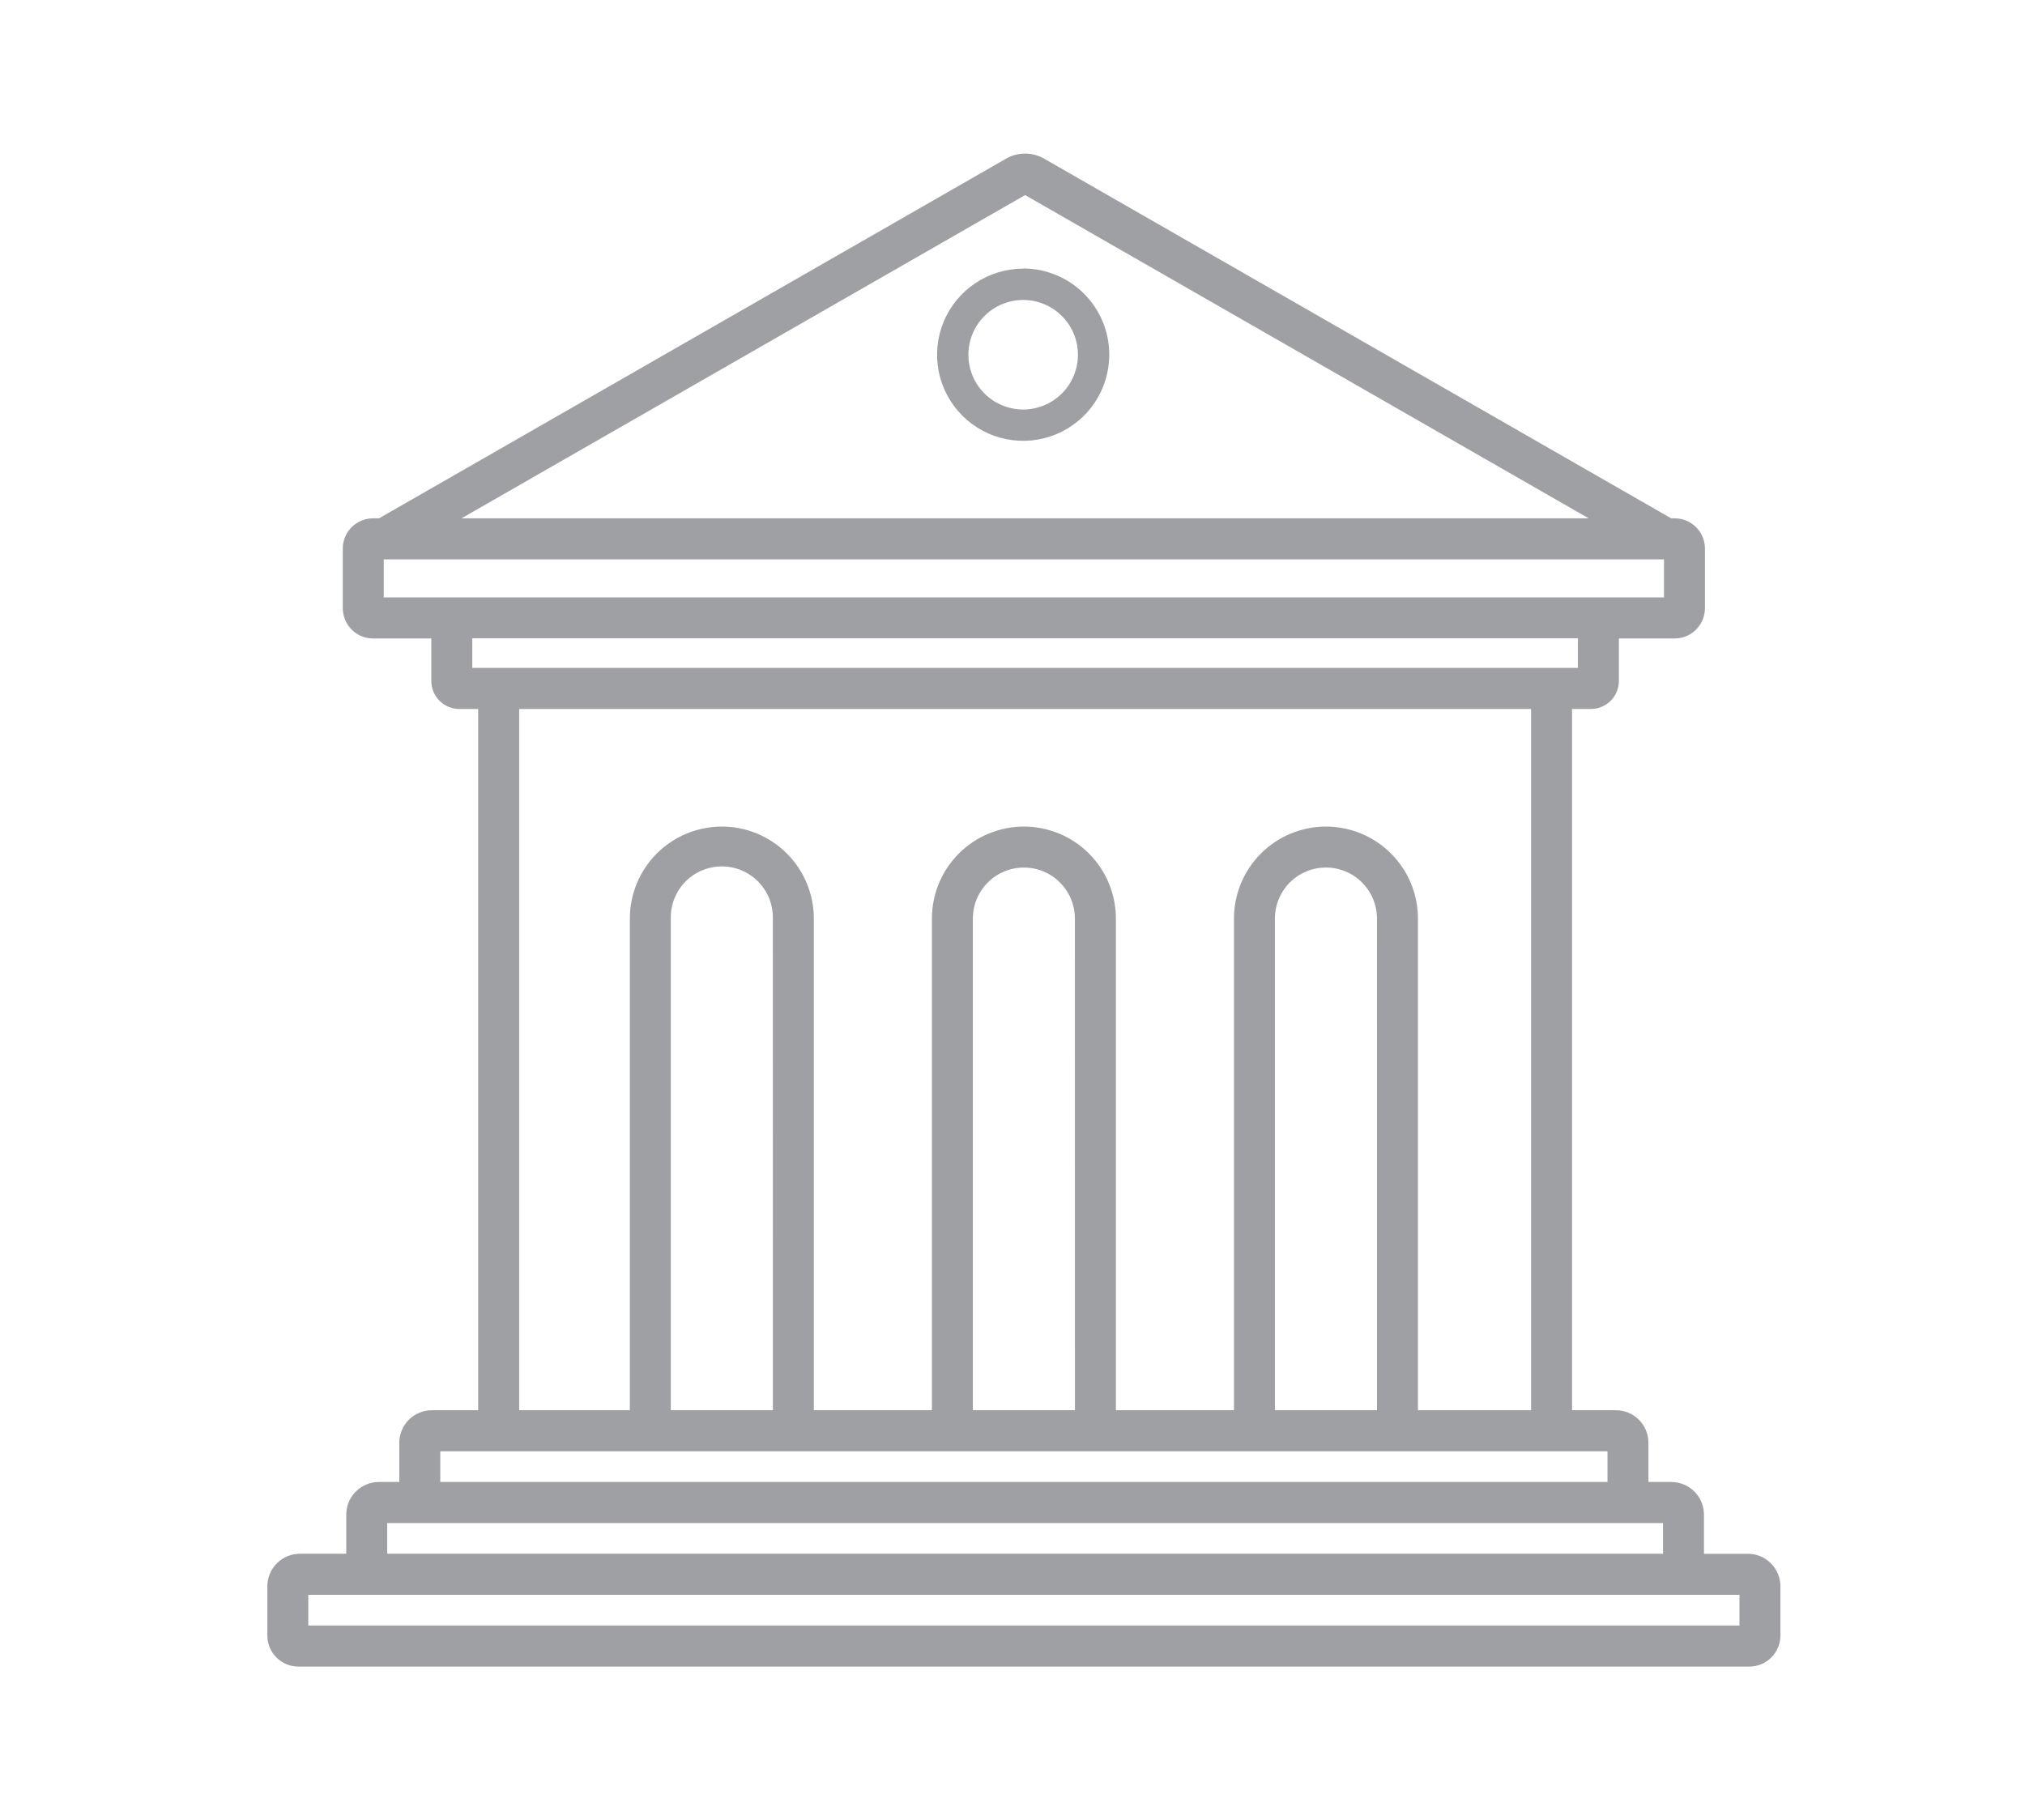 <svg width="89" height="80" viewBox="0 0 89 80" fill="none" xmlns="http://www.w3.org/2000/svg">
<path fill-rule="evenodd" clip-rule="evenodd" d="M13.3 71.695H76.7V69.846H13.3V71.7V71.695ZM16.768 68.541H73.34V66.693H16.768V68.541ZM19.1 65.387H70.9V63.538H19.1V65.388V65.387ZM34.219 62.233H29.232V40.373C29.225 40.041 29.285 39.712 29.407 39.404C29.529 39.095 29.712 38.815 29.944 38.578C30.176 38.341 30.453 38.153 30.759 38.024C31.065 37.896 31.393 37.83 31.724 37.83C32.056 37.83 32.384 37.896 32.69 38.024C32.996 38.153 33.273 38.341 33.505 38.578C33.737 38.815 33.919 39.095 34.042 39.404C34.164 39.712 34.224 40.041 34.217 40.373L34.219 62.233ZM47.494 62.233H42.508V40.373C42.508 39.712 42.771 39.078 43.238 38.611C43.705 38.143 44.339 37.881 45 37.881C45.661 37.881 46.295 38.143 46.762 38.611C47.23 39.078 47.492 39.712 47.492 40.373L47.494 62.233ZM60.771 62.233H55.783V40.373C55.783 39.712 56.046 39.078 56.513 38.61C56.981 38.142 57.615 37.88 58.276 37.88C58.937 37.88 59.571 38.142 60.039 38.61C60.506 39.078 60.769 39.712 60.769 40.373L60.771 62.233ZM22.571 30.911H67.542V62.233H62.07V40.373C62.07 39.875 61.972 39.382 61.781 38.921C61.591 38.461 61.311 38.043 60.959 37.691C60.607 37.339 60.189 37.059 59.728 36.868C59.268 36.678 58.775 36.58 58.277 36.58C57.779 36.58 57.286 36.678 56.825 36.868C56.365 37.059 55.947 37.339 55.595 37.691C55.243 38.043 54.963 38.461 54.773 38.921C54.582 39.382 54.484 39.875 54.484 40.373V62.233H48.794V40.373C48.794 39.875 48.696 39.382 48.505 38.921C48.315 38.461 48.035 38.043 47.683 37.691C47.331 37.339 46.913 37.059 46.453 36.868C45.992 36.678 45.499 36.58 45.001 36.58C44.503 36.58 44.01 36.678 43.55 36.868C43.089 37.059 42.671 37.339 42.319 37.691C41.967 38.043 41.687 38.461 41.497 38.921C41.306 39.382 41.208 39.875 41.208 40.373V62.233H35.518V40.373C35.518 39.367 35.118 38.402 34.407 37.691C33.696 36.979 32.731 36.58 31.725 36.58C30.719 36.58 29.754 36.979 29.043 37.691C28.332 38.402 27.932 39.367 27.932 40.373V62.233H22.568V30.911H22.571ZM20.511 29.606H69.6V27.806H20.507V29.606H20.511ZM16.621 26.506H73.384V24.336H16.616V26.506H16.621ZM44.99 8.322C45.009 8.31 45.031 8.304 45.053 8.304C45.076 8.304 45.098 8.31 45.117 8.322L70.762 23.032H19.345L44.991 8.322H44.99ZM76.82 68.542H74.64V66.57C74.64 66.257 74.516 65.956 74.295 65.734C74.073 65.513 73.773 65.388 73.46 65.387H72.2V63.416C72.201 63.103 72.077 62.802 71.856 62.581C71.635 62.359 71.335 62.234 71.022 62.233H68.842V30.911H69.925C70.184 30.91 70.432 30.806 70.615 30.623C70.798 30.439 70.901 30.191 70.901 29.932V27.812H73.607C73.893 27.811 74.167 27.697 74.368 27.494C74.57 27.292 74.683 27.017 74.683 26.732V24.112C74.683 23.97 74.656 23.83 74.602 23.699C74.548 23.568 74.469 23.449 74.369 23.349C74.269 23.248 74.15 23.169 74.019 23.114C73.889 23.06 73.749 23.032 73.607 23.032H73.383L45.764 7.189C45.548 7.065 45.303 7 45.054 7C44.806 7 44.561 7.065 44.345 7.189L16.725 23.032H16.392C16.25 23.032 16.11 23.06 15.98 23.114C15.849 23.169 15.73 23.248 15.63 23.349C15.53 23.449 15.451 23.568 15.397 23.699C15.343 23.83 15.316 23.97 15.316 24.112V26.732C15.316 27.017 15.429 27.292 15.631 27.494C15.832 27.697 16.106 27.811 16.392 27.812H19.207V29.932C19.207 30.191 19.309 30.439 19.492 30.623C19.675 30.806 19.923 30.91 20.182 30.911H21.266V62.233H18.976C18.663 62.234 18.364 62.359 18.143 62.581C17.923 62.803 17.799 63.103 17.8 63.416V65.387H16.647C16.334 65.388 16.034 65.513 15.813 65.735C15.592 65.956 15.468 66.257 15.468 66.57V68.541H13.178C12.865 68.542 12.565 68.667 12.344 68.889C12.123 69.111 11.999 69.411 12 69.724V71.885C12 72.18 12.116 72.463 12.325 72.672C12.533 72.881 12.815 72.999 13.11 73H76.89C77.185 72.999 77.467 72.881 77.675 72.672C77.884 72.463 78 72.18 78 71.885V69.724C78 69.411 77.876 69.111 77.656 68.889C77.435 68.667 77.135 68.542 76.822 68.541L76.82 68.542Z" fill="#9EA0A4" stroke="#9EA0A4" stroke-width="0.5"/>
<path fill-rule="evenodd" clip-rule="evenodd" d="M44.97 18C44.494 18 44.028 17.859 43.632 17.594C43.236 17.33 42.927 16.954 42.745 16.514C42.562 16.074 42.514 15.59 42.607 15.122C42.7 14.655 42.929 14.226 43.266 13.889C43.603 13.552 44.032 13.323 44.499 13.23C44.966 13.137 45.45 13.184 45.89 13.367C46.33 13.549 46.706 13.858 46.971 14.254C47.236 14.65 47.377 15.115 47.377 15.592C47.376 16.23 47.122 16.842 46.671 17.293C46.22 17.744 45.608 17.998 44.97 18ZM44.97 11.808C44.222 11.807 43.49 12.029 42.867 12.445C42.245 12.861 41.76 13.451 41.473 14.143C41.187 14.834 41.112 15.595 41.258 16.329C41.404 17.063 41.764 17.738 42.293 18.267C42.822 18.796 43.496 19.157 44.23 19.303C44.965 19.449 45.725 19.374 46.417 19.088C47.108 18.801 47.699 18.316 48.115 17.694C48.531 17.072 48.753 16.34 48.753 15.592C48.754 14.587 48.356 13.623 47.647 12.912C46.937 12.201 45.974 11.801 44.97 11.8" fill="#9EA0A4"/>
</svg>
